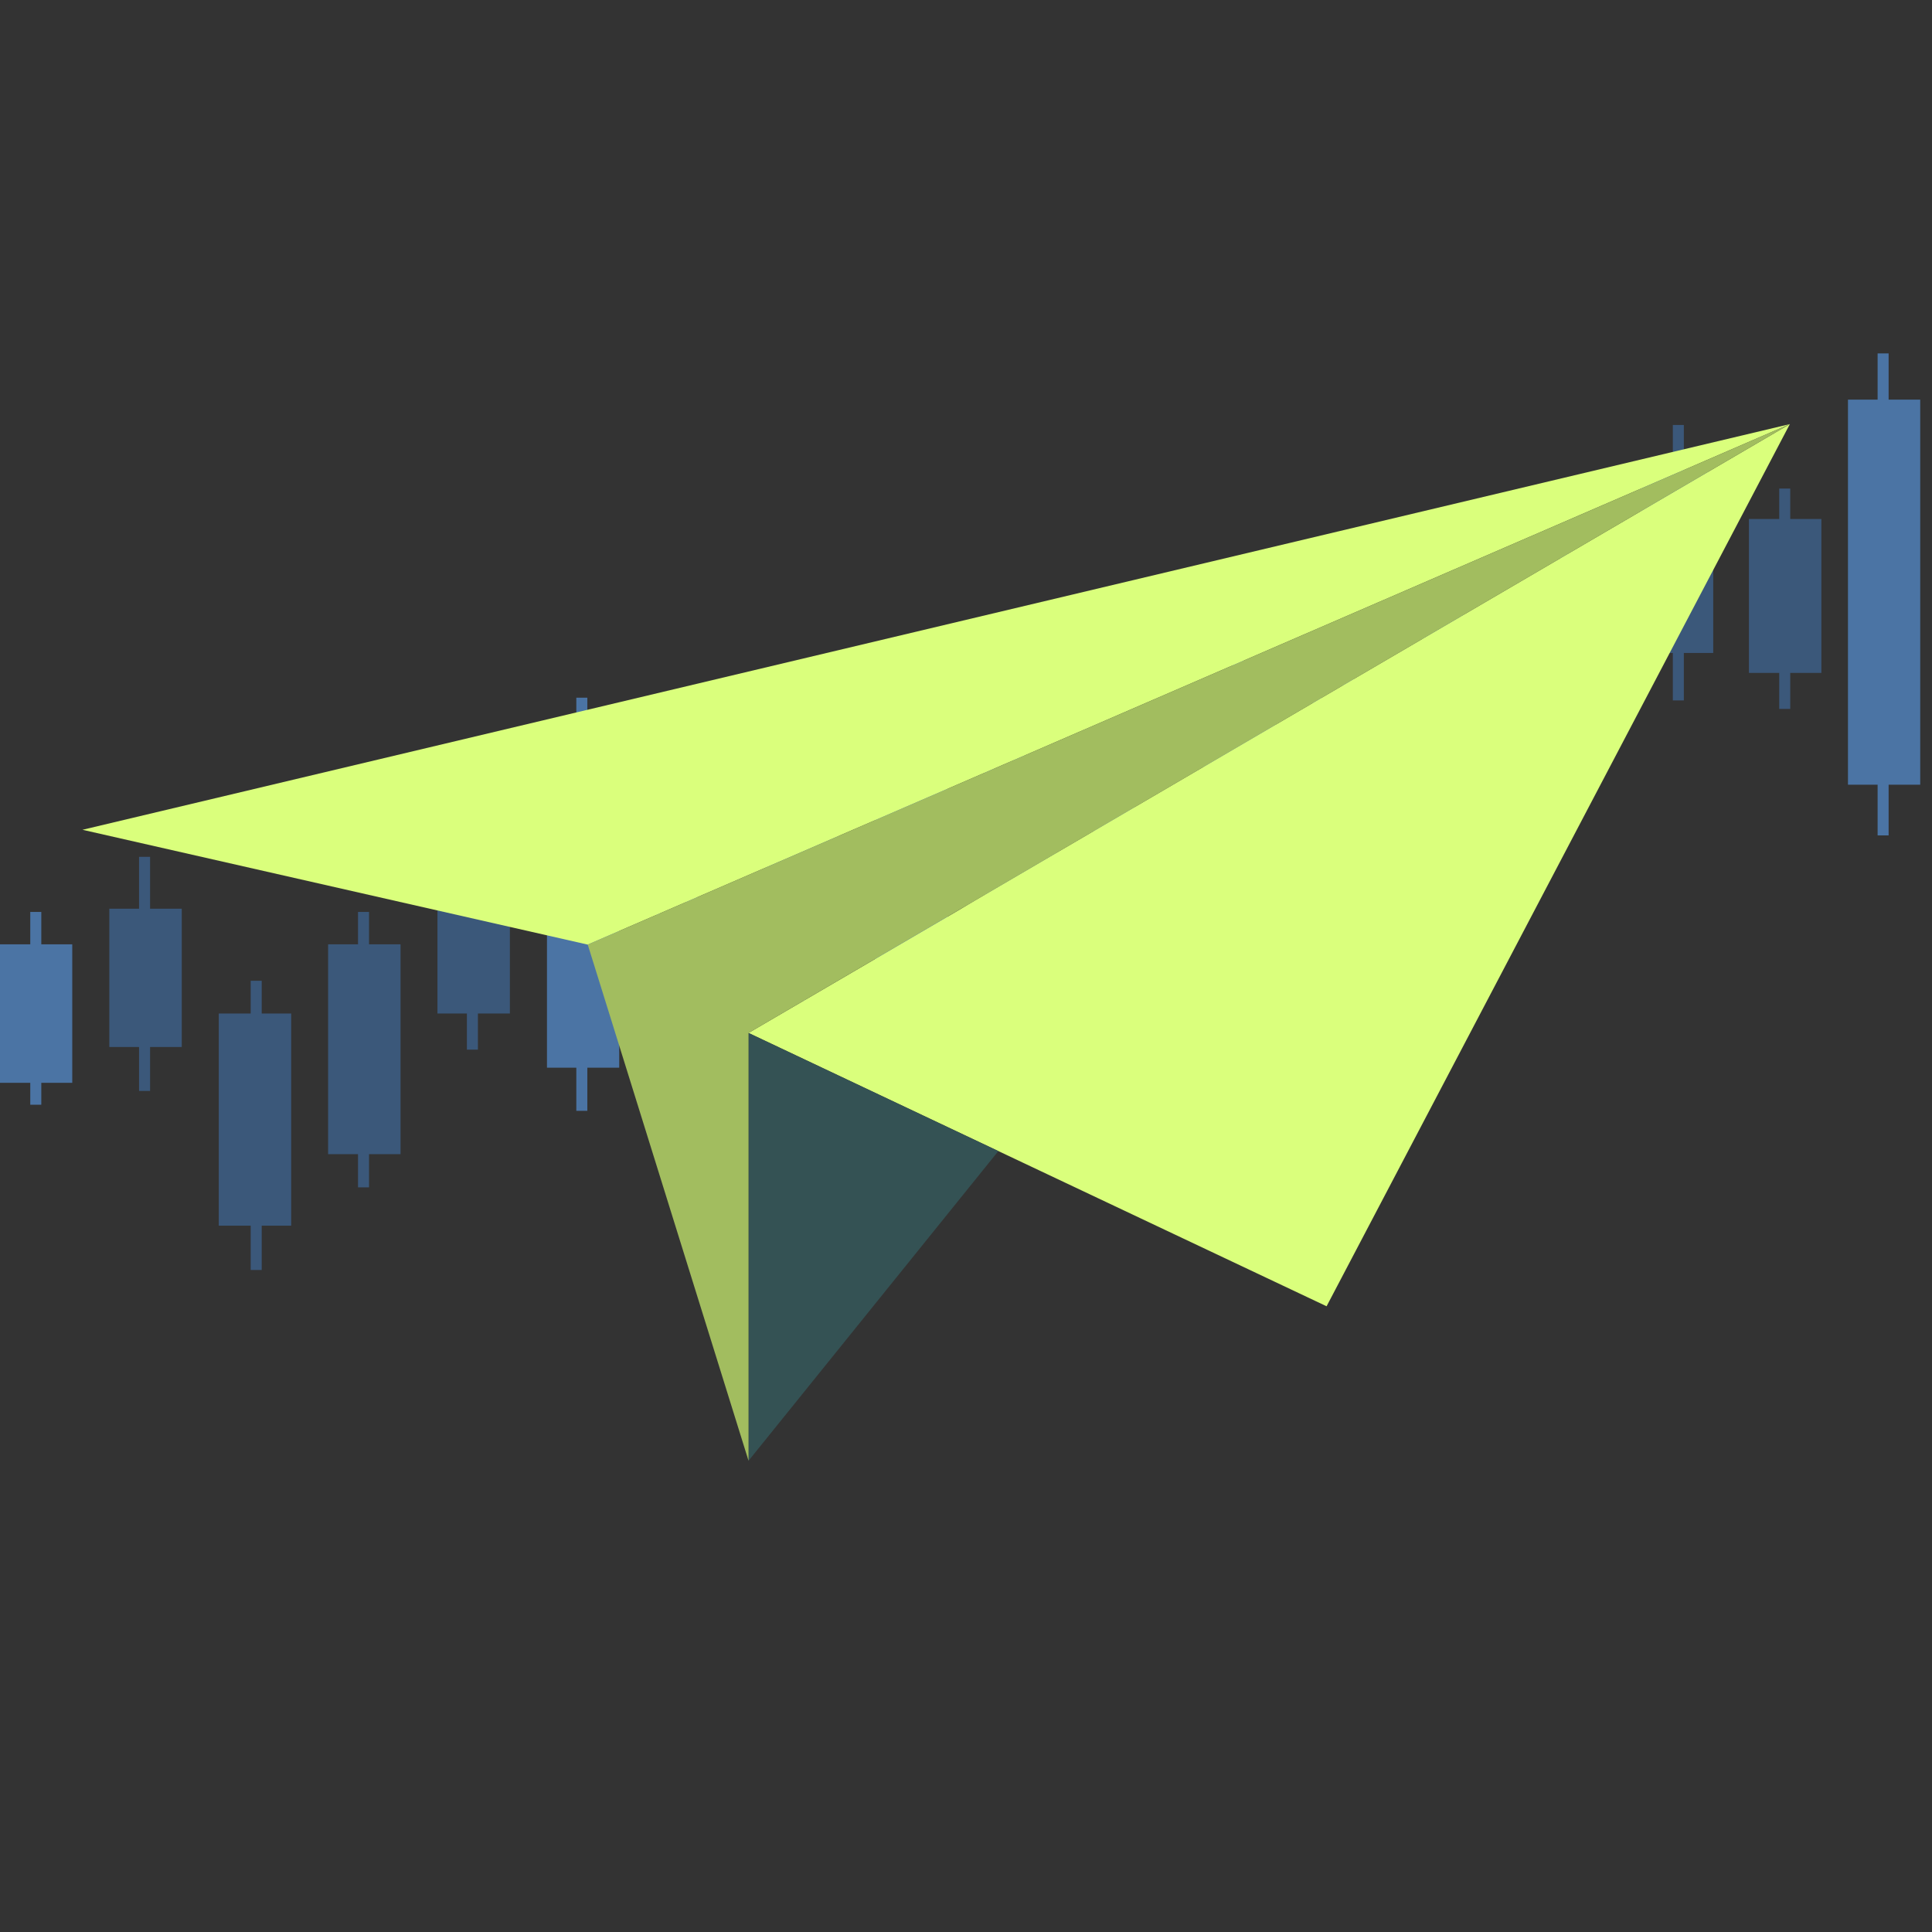 <svg width="164" height="164" fill="none" xmlns="http://www.w3.org/2000/svg"><rect width="100%" height="100%" fill="#333333" stroke="none"/><path d="M3.506 93.776H2.57V77.41h.936v16.366zM160.318 70.915h-.935V30h.935v40.915z" fill="#4B74A4"/><path d="M151.966 60.178h-.935V41.474h.935v18.704zM142.935 59.455H142v-23.38h.935v23.38zM133.381 66.887h-.936V47.014h.936v19.873zM124.029 70.394h-.935V49.352h.935v21.042z" fill="#3B587A"/><path d="M114.912 68.522h-.935v-11.69h.935v11.69zM105.56 75.043h-.935V54h.935v21.042zM96.326 78.058h-.935V65.2h.935v12.86z" fill="#4B74A4"/><path d="M86.974 80.41h-.935V60.537h.935V80.41z" fill="#3B587A"/><path d="M77.74 86.761h-.935v-23.38h.935v23.38z" fill="#4B74A4"/><path d="M68.388 84.945h-.935V67.41h.935v17.535z" fill="#3B587A"/><path d="M59.154 83.775h-.935v-8.183h.935v8.183zM49.857 94.295h-.935v-35.07h.935v35.07z" fill="#4B74A4"/><path d="M40.568 89.1h-.935V75.072h.935V89.1zM31.326 100.79h-.935V77.41h.935v23.38zM22.216 107.803h-.935V83.254h.935v24.549zM12.74 92.606h-.935V72.733h.935v19.873z" fill="#3B587A"/><path d="M6.133 91.917H0V80.16h6.133v11.756zM163 66.61h-6.133V33.923H163V66.61z" fill="#4B74A4"/><path d="M154.609 57.12h-6.148V44.056h6.148V57.12zM145.429 55.427h-6.148V40.075h6.148v15.352zM136.156 63.825h-6.148V49.748h6.148v14.077zM126.867 67.515h-6.148V52.178h6.148v15.337z" fill="#3B587A"/><path d="M117.57 65.95h-6.132v-6.716h6.132v6.715zM108.289 72.277h-6.133V57.924h6.133v14.353zM99 75.24h-6.148v-6.392H99v6.392z" fill="#4B74A4"/><path d="M89.719 77.476H83.57V65.259h6.149v12.217z" fill="#3B587A"/><path d="M80.43 84.279H74.28v-18.18h6.148v18.18z" fill="#4B74A4"/><path d="M71.148 81.917H65V70.161h6.148v11.756z" fill="#3B587A"/><path d="M61.852 81.92h-6.133v-4.365h6.133v4.364zM52.563 90.632H46.43V64.477h6.133v26.155z" fill="#4B74A4"/><path d="M43.281 86.033h-6.148v-8.898h6.148v8.898zM34 97.972h-6.148V80.16H34v17.81zM24.718 104.043H18.57v-18.01h6.148v18.01zM15.43 88.876H9.28v-11.74h6.148v11.74z" fill="#3B587A"/><path d="M151.933 36l-39.324 74.884L84.746 97.71 63.539 87.683l17.696-10.337 1.46-.87L151.933 36z" fill="#DAFF7C"/><path d="M151.935 36L49.891 80.184 7 70.437 151.935 36z" fill="#DAFF7C"/><path d="M84.746 97.71l-21.207 26.291V87.683l21.207 10.028z" fill="#345254"/><path d="M151.935 36L63.541 87.684V124l-13.65-43.818L151.935 36z" fill="#A2BD5F"/></svg>